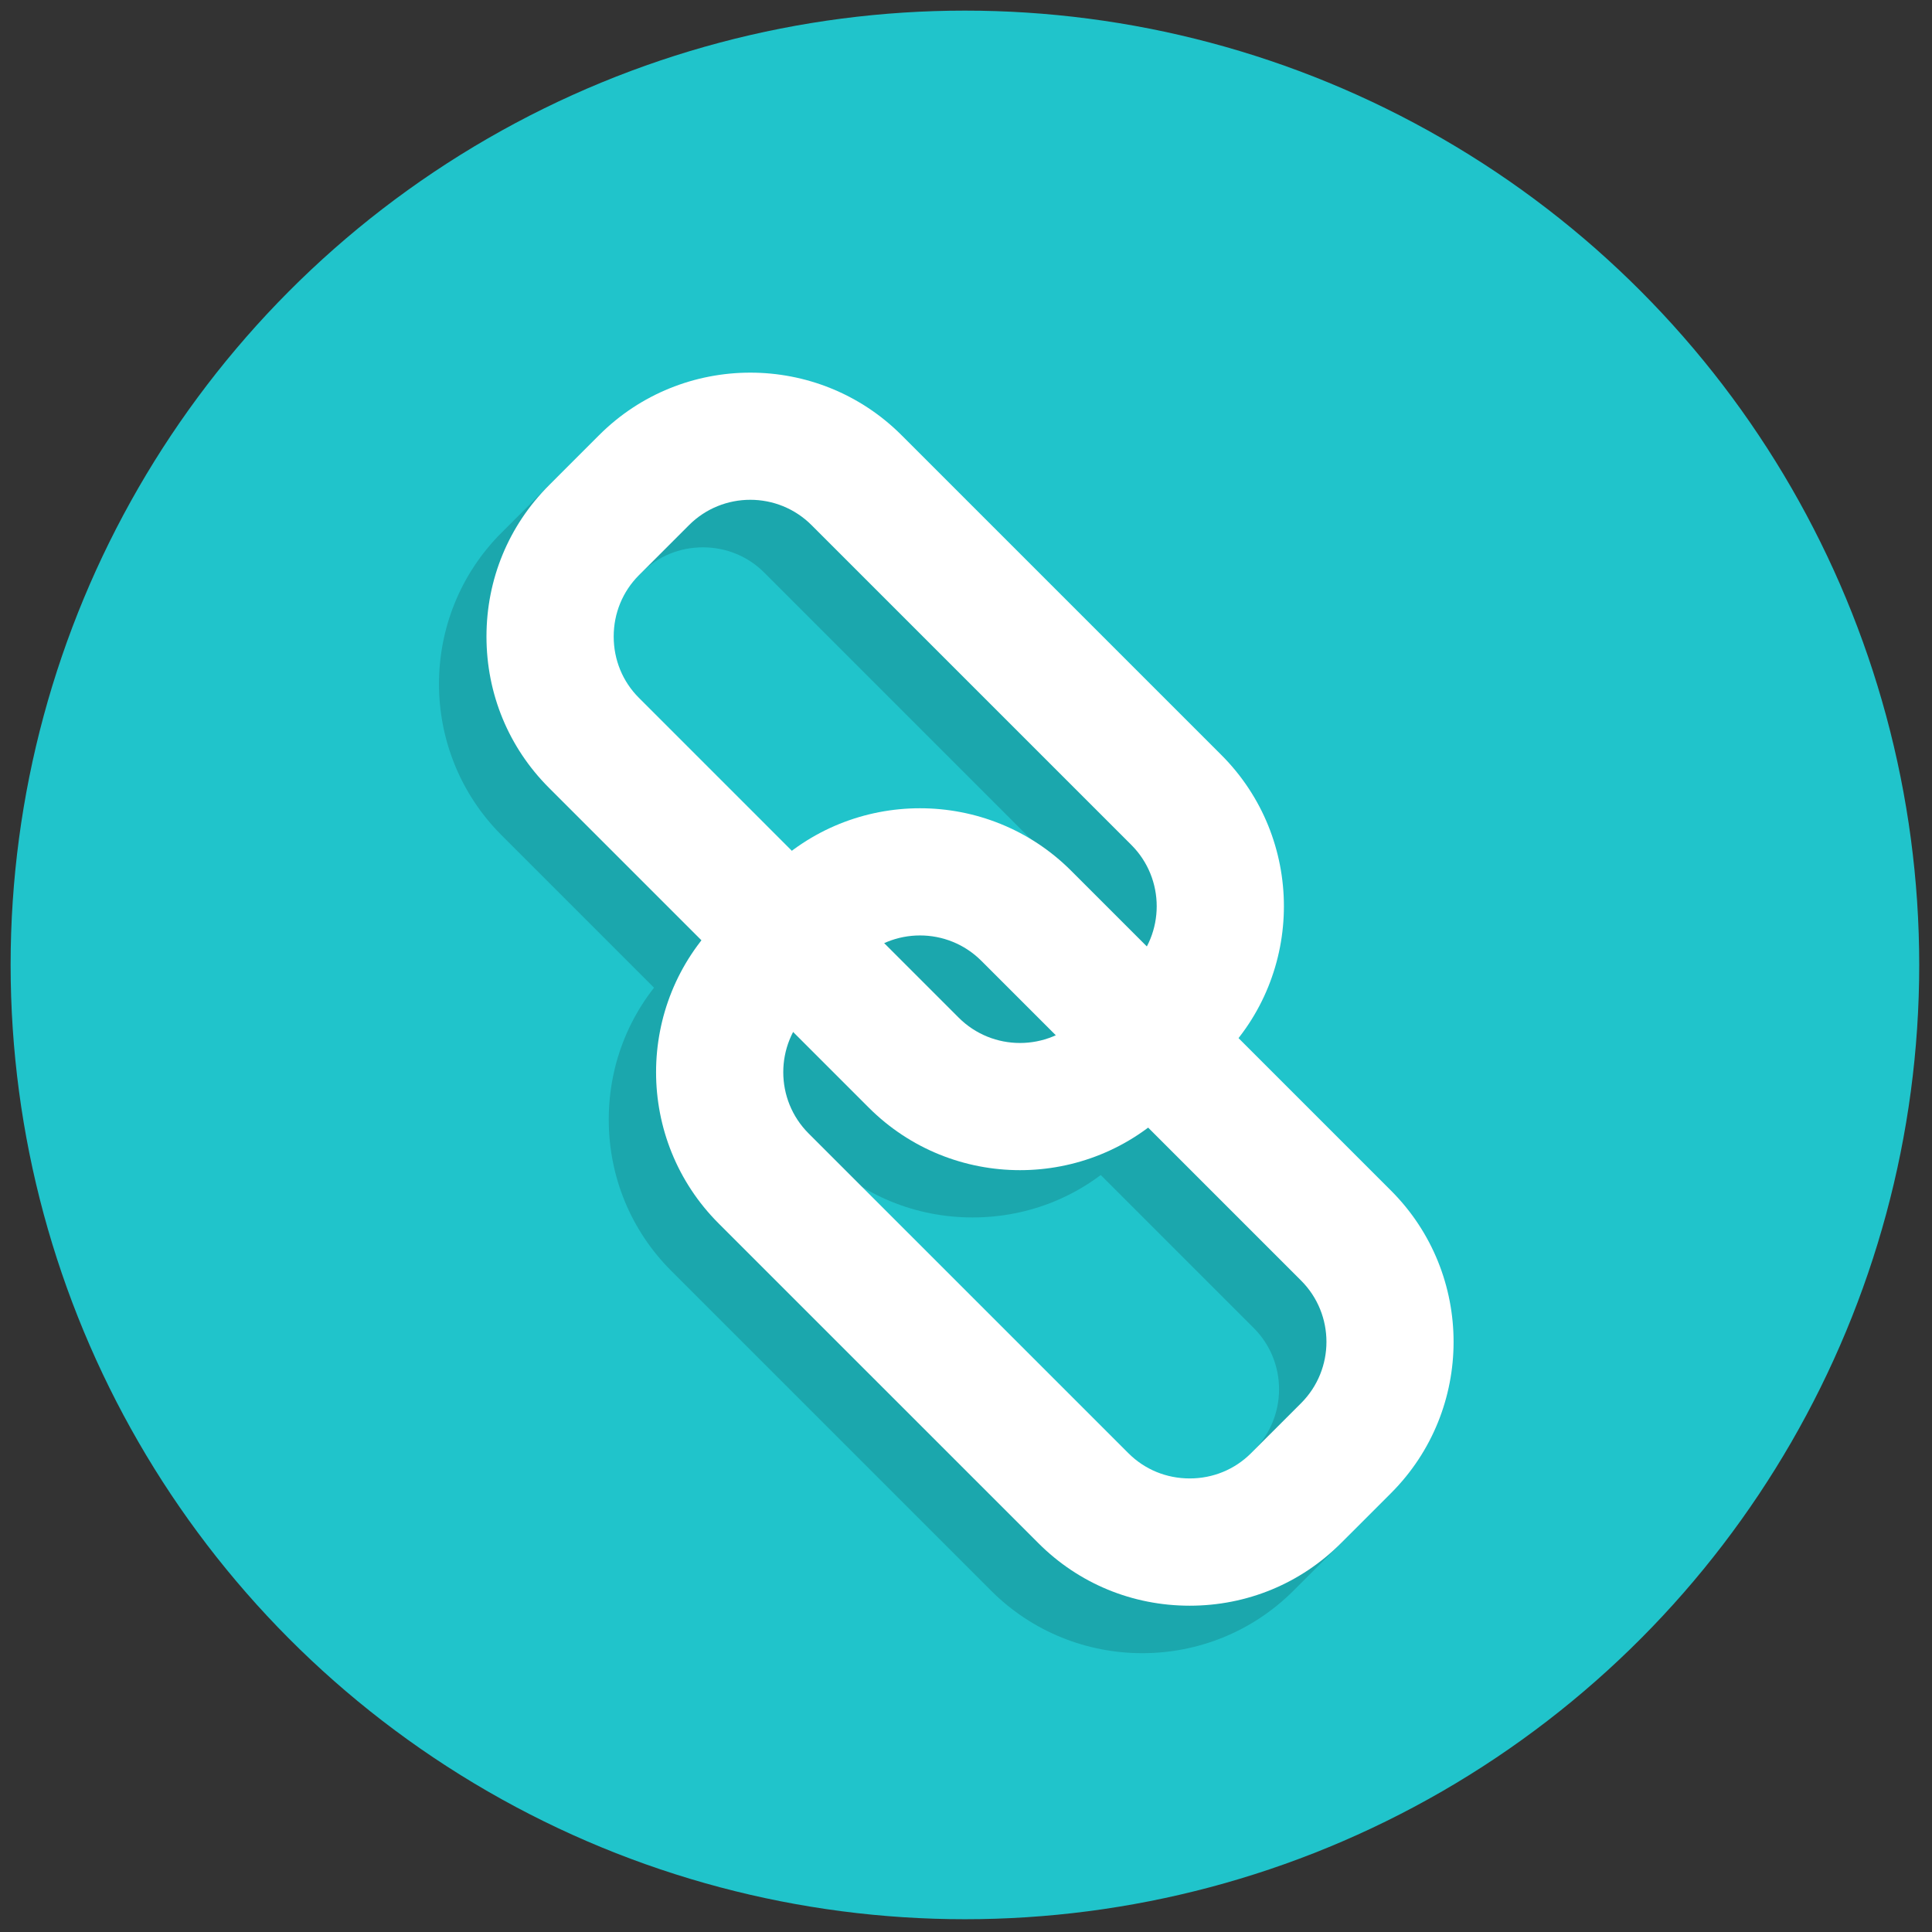 <?xml version="1.0"?>
<svg xmlns="http://www.w3.org/2000/svg" xmlns:xlink="http://www.w3.org/1999/xlink" version="1.1" width="48" height="48" viewBox="0 0 256 256" xml:space="preserve">

<rect x="0" y="0" width="256" height="256" fill="#333333" stroke="none"/>

<defs>
</defs>
<g style="stroke: none; stroke-width: 0; stroke-dasharray: none; stroke-linecap: butt; stroke-linejoin: miter; stroke-miterlimit: 10; fill: none; fill-rule: nonzero; opacity: 1;" transform="translate(1.407 1.407) scale(2.81 2.81)">
	<circle cx="45" cy="45" r="45" style="stroke: none; stroke-width: 1; stroke-dasharray: none; stroke-linecap: butt; stroke-linejoin: miter; stroke-miterlimit: 10; fill: rgb(32,196,203); fill-rule: nonzero; opacity: 1;" transform="  matrix(1 0 0 1 0 0) "/>
	<path d="M 45.361 56.908 c -2.7 0 -5.232 -1.046 -7.132 -2.946 l -15.08 -15.079 c -3.933 -3.934 -3.933 -10.333 0 -14.265 l 2.363 -2.363 c 1.899 -1.9 4.432 -2.946 7.132 -2.946 c 2.7 0 5.233 1.046 7.133 2.946 l 15.079 15.08 c 1.9 1.899 2.946 4.432 2.946 7.132 c 0 2.7 -1.046 5.233 -2.946 7.133 l -2.363 2.362 C 50.595 55.862 48.062 56.908 45.361 56.908 z M 32.645 25.309 c -1.097 0 -2.123 0.422 -2.889 1.188 l -2.364 2.363 c -1.593 1.593 -1.593 4.186 0 5.78 l 15.08 15.08 c 0 0 0 0 0 0 c 0.766 0.767 1.792 1.188 2.889 1.188 s 2.123 -0.422 2.889 -1.188 l 2.364 -2.363 c 0.767 -0.767 1.188 -1.793 1.188 -2.89 s -0.422 -2.123 -1.188 -2.889 l -15.08 -15.081 C 34.768 25.731 33.742 25.309 32.645 25.309 z" style="stroke: none; stroke-width: 1; stroke-dasharray: none; stroke-linecap: butt; stroke-linejoin: miter; stroke-miterlimit: 10; fill: rgb(27,167,173); fill-rule: nonzero; opacity: 1;" transform=" matrix(1 0 0 1 0 0) " stroke-linecap="round"/>
	<path d="M 53.364 77.455 c -2.584 0 -5.167 -0.983 -7.133 -2.95 l 0 0 l -15.08 -15.08 c -1.899 -1.899 -2.946 -4.433 -2.946 -7.132 c 0 -2.7 1.046 -5.233 2.946 -7.133 l 2.363 -2.363 c 1.899 -1.899 4.432 -2.946 7.132 -2.946 s 5.233 1.046 7.132 2.946 l 15.08 15.08 c 3.934 3.933 3.934 10.332 0 14.265 l -2.363 2.363 C 58.53 76.472 55.947 77.455 53.364 77.455 z M 50.474 70.263 c 0.767 0.766 1.793 1.188 2.89 1.188 c 1.098 0 2.124 -0.423 2.891 -1.188 l 2.363 -2.363 c 1.594 -1.594 1.594 -4.187 0 -5.78 L 43.537 47.04 c -0.767 -0.767 -1.793 -1.189 -2.89 -1.189 c -1.097 0 -2.123 0.422 -2.889 1.189 l -2.364 2.362 c -0.766 0.767 -1.188 1.793 -1.188 2.891 c 0 1.097 0.422 2.123 1.188 2.89 L 50.474 70.263 z" style="stroke: none; stroke-width: 1; stroke-dasharray: none; stroke-linecap: butt; stroke-linejoin: miter; stroke-miterlimit: 10; fill: rgb(27,167,173); fill-rule: nonzero; opacity: 1;" transform=" matrix(1 0 0 1 0 0) " stroke-linecap="round"/>
	<path d="M 47.597 54.678 c -2.583 0 -5.166 -0.983 -7.132 -2.95 l -15.08 -15.08 c -1.9 -1.899 -2.946 -4.432 -2.946 -7.132 c 0 -2.7 1.046 -5.233 2.946 -7.132 l 2.363 -2.363 c 3.932 -3.933 10.332 -3.933 14.264 0 L 57.092 35.1 c 3.933 3.933 3.933 10.332 0 14.264 l -2.363 2.363 C 52.763 53.694 50.18 54.678 47.597 54.678 z M 34.879 23.067 c -1.046 0 -2.093 0.398 -2.89 1.195 l -2.363 2.363 c -0.766 0.767 -1.188 1.793 -1.188 2.89 c 0 1.097 0.422 2.124 1.188 2.89 l 15.08 15.081 c 1.593 1.593 4.185 1.594 5.78 0 l 2.363 -2.363 c 1.593 -1.594 1.593 -4.186 0 -5.78 l -15.08 -15.08 C 36.973 23.466 35.926 23.067 34.879 23.067 z" style="stroke: none; stroke-width: 1; stroke-dasharray: none; stroke-linecap: butt; stroke-linejoin: miter; stroke-miterlimit: 10; fill: rgb(255,255,255); fill-rule: nonzero; opacity: 1;" transform=" matrix(1 0 0 1 0 0) " stroke-linecap="round"/>
	<path d="M 55.599 75.216 c -2.7 0 -5.232 -1.046 -7.132 -2.946 l -15.081 -15.08 c -3.933 -3.933 -3.933 -10.331 0 -14.264 l 2.363 -2.363 c 3.934 -3.934 10.333 -3.933 14.264 0 l 15.08 15.08 c 3.933 3.933 3.933 10.331 0 14.264 L 62.73 72.27 C 60.832 74.17 58.299 75.216 55.599 75.216 z M 42.882 43.61 c -1.047 0 -2.093 0.398 -2.89 1.195 l -2.363 2.363 c -1.593 1.594 -1.593 4.186 0 5.779 l 15.081 15.08 c 0 0 0 0 0.001 0 c 0.766 0.767 1.792 1.188 2.889 1.188 s 2.123 -0.422 2.889 -1.188 l 2.364 -2.363 c 1.593 -1.594 1.593 -4.186 0 -5.779 l -15.08 -15.08 C 44.975 44.008 43.928 43.61 42.882 43.61 z" style="stroke: none; stroke-width: 1; stroke-dasharray: none; stroke-linecap: butt; stroke-linejoin: miter; stroke-miterlimit: 10; fill: rgb(255,255,255); fill-rule: nonzero; opacity: 1;" transform=" matrix(1 0 0 1 0 0) " stroke-linecap="round"/>
</g>
</svg>

